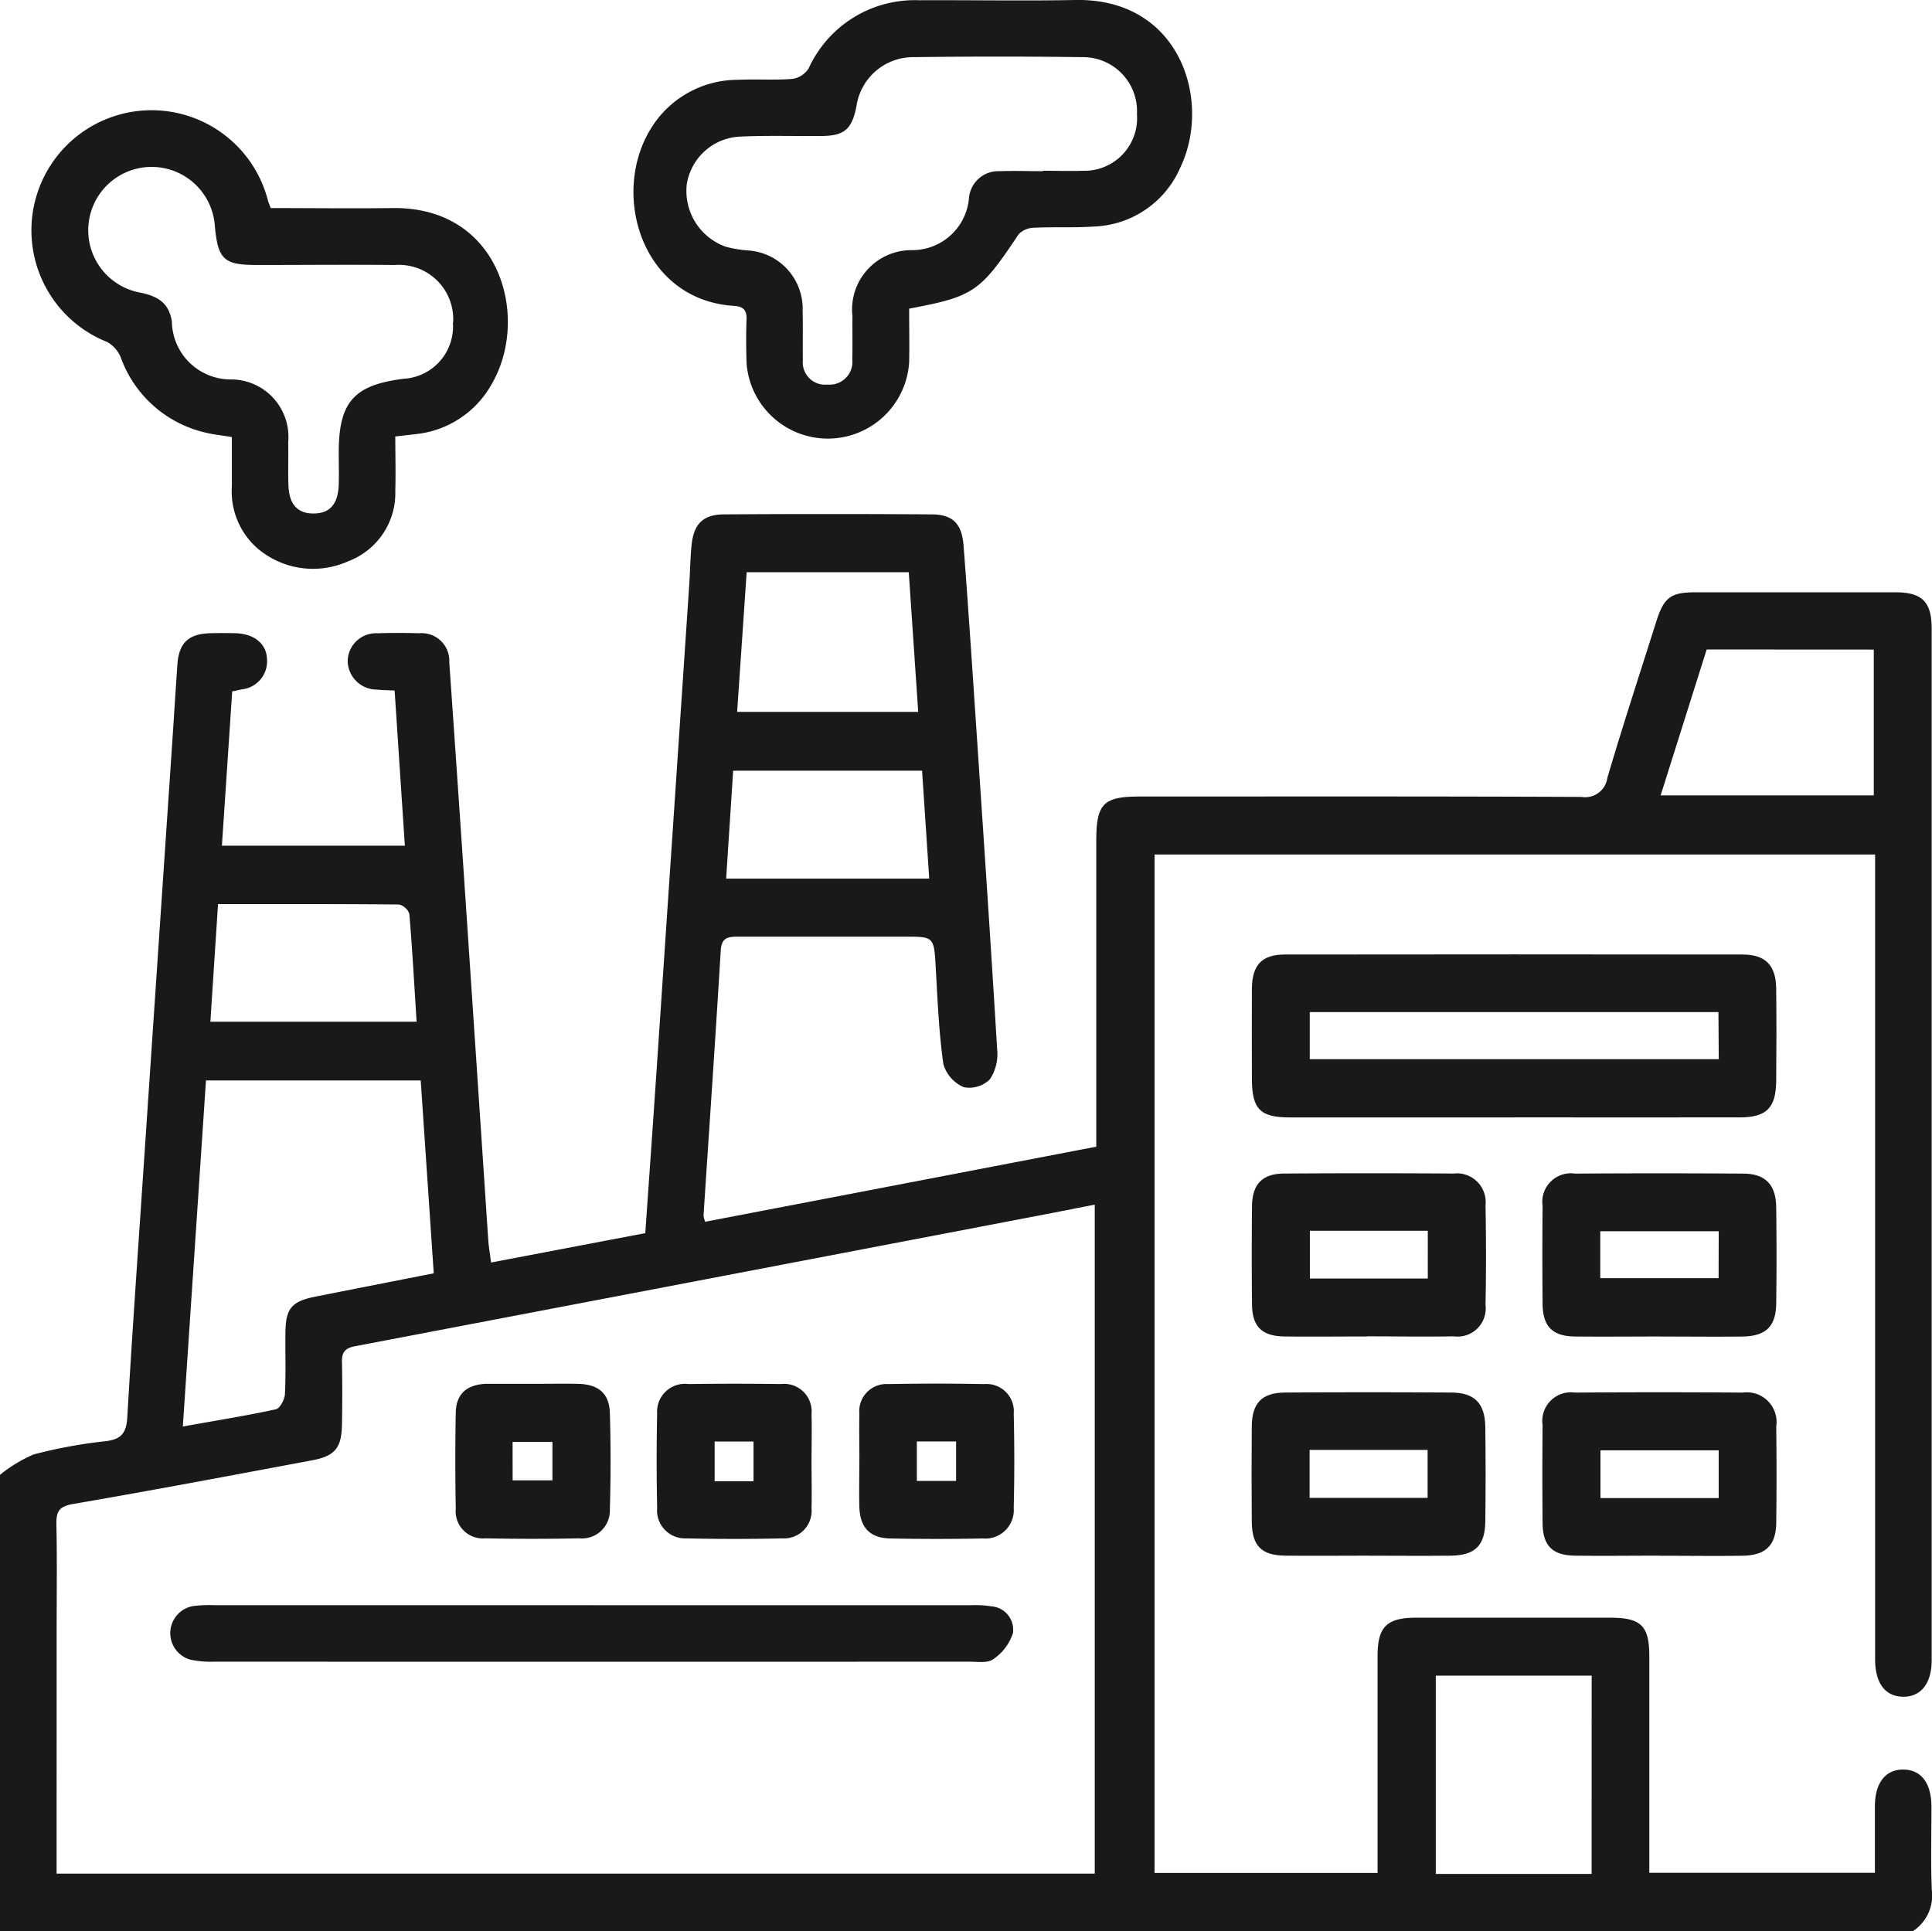 <svg xmlns="http://www.w3.org/2000/svg" width="64.017" height="64" viewBox="0 0 64.017 64">
  <g id="Industrial" transform="translate(-7268.375 -1535)">
    <path id="Path_21341" data-name="Path 21341" d="M232.375,48.874a4.744,4.744,0,0,1,1.114-.675,16.244,16.244,0,0,1,2.392-.44c.514-.062.682-.277.711-.784.159-2.724.35-5.446.533-8.168q.476-7.077.954-14.152c.059-.872.113-1.746.172-2.618.05-.736.367-1.037,1.109-1.053.27-.006.542-.007.812,0,.611.017,1.027.335,1.049.845a.933.933,0,0,1-.822,1.014c-.1.022-.2.041-.33.069-.113,1.7-.225,3.375-.341,5.113h6.062c-.114-1.723-.226-3.418-.339-5.141-.235-.012-.42-.014-.6-.032a.964.964,0,0,1-.955-.959.94.94,0,0,1,.991-.907q.687-.022,1.375,0a.916.916,0,0,1,1,.961q.316,4.518.617,9.039.339,5.049.674,10.1c.015.226.055.45.093.753l5.111-.974c.125-1.8.25-3.56.369-5.324q.544-8.073,1.086-16.146c.03-.437.034-.875.076-1.31.07-.718.375-1.035,1.076-1.039q3.438-.023,6.876,0c.707.005,1.006.3,1.063,1.038.163,2.118.3,4.238.443,6.358.231,3.45.464,6.9.671,10.35a1.5,1.5,0,0,1-.242.975.967.967,0,0,1-.865.261,1.194,1.194,0,0,1-.676-.764c-.149-1.049-.192-2.114-.252-3.175s-.049-1.049-1.065-1.049c-1.833,0-3.667,0-5.5,0-.332,0-.535.039-.56.457-.177,2.931-.379,5.861-.571,8.791a.971.971,0,0,0,.056.2L268.7,38v-.756q0-4.689,0-9.376c0-1.236.232-1.472,1.446-1.472,4.876,0,9.751-.009,14.626.013a.742.742,0,0,0,.863-.633c.513-1.735,1.075-3.455,1.621-5.18.255-.8.473-.967,1.3-.968q3.312,0,6.625,0c.885,0,1.2.319,1.2,1.206q0,17.094,0,34.189c0,.768-.365,1.219-.956,1.205s-.917-.454-.918-1.243q0-12.937,0-25.876v-.792H270.631v33.75h7.39v-.684q0-3.25,0-6.5c0-.969.3-1.272,1.266-1.274q3.219,0,6.438,0c1.031,0,1.3.267,1.3,1.283q0,3.219,0,6.438v.732H294.5c0-.717,0-1.458,0-2.2,0-.778.349-1.223.94-1.221s.931.447.934,1.228c0,.917-.027,1.835.011,2.75A1.414,1.414,0,0,1,295.754,64H232.375Zm1.875,13.215h34.4V39.92c-.788.154-1.519.3-2.251.438q-11.125,2.131-22.253,4.253c-.348.066-.447.207-.44.532.015.687.012,1.375,0,2.062-.012.778-.232,1.047-.992,1.189-2.638.493-5.276.993-7.921,1.447-.472.081-.559.259-.549.683.025,1.166.008,2.333.008,3.5Zm12.067-26.284H239.2c-.255,3.816-.508,7.6-.767,11.469,1.1-.2,2.1-.357,3.083-.572.134-.029.289-.32.3-.5.035-.685.008-1.373.017-2.06.01-.784.21-1.017.993-1.173,1.3-.258,2.6-.512,3.921-.773-.145-2.15-.286-4.24-.432-6.394m38.8,19.728H279.95V62.1h5.163Zm3.811-34.007L287.4,26.358h7.063V21.526ZM256.8,23.59H262.8c-.106-1.566-.209-3.091-.313-4.628h-5.371L256.8,23.59M239.6,29.959c-.088,1.348-.17,2.6-.254,3.9h6.833c-.077-1.219-.142-2.4-.24-3.571a.481.481,0,0,0-.342-.314c-1.971-.019-3.942-.014-6-.014m23.331-4.42h-6.26c-.078,1.2-.154,2.374-.232,3.576h6.729c-.081-1.227-.159-2.4-.237-3.576" transform="translate(7036 1535)" fill="#1a1818"/>
    <path id="Path_21342" data-name="Path 21342" d="M262.5,10.23c0,.607.011,1.188,0,1.768a2.7,2.7,0,0,1-5.388.032c-.014-.478-.019-.958,0-1.436.011-.317-.1-.437-.425-.458-3.072-.2-4.117-3.766-2.7-5.947a3.376,3.376,0,0,1,2.842-1.544c.6-.03,1.209.017,1.809-.031a.769.769,0,0,0,.534-.353A3.863,3.863,0,0,1,262.834.008C264.561,0,266.289.032,268.016,0c3.474-.062,4.527,3.356,3.464,5.562a3.24,3.24,0,0,1-2.838,1.944c-.663.047-1.332.009-2,.041a.727.727,0,0,0-.514.215c-1.272,1.911-1.479,2.062-3.631,2.467m4.44-4.564V5.659c.437,0,.875.014,1.311,0a1.745,1.745,0,0,0,1.8-1.879,1.79,1.79,0,0,0-1.824-1.886q-2.778-.037-5.557,0a1.9,1.9,0,0,0-1.915,1.637c-.155.765-.4.972-1.186.977-.874.006-1.75-.022-2.622.017a1.873,1.873,0,0,0-1.814,1.592,1.962,1.962,0,0,0,1.29,2.058,3.868,3.868,0,0,0,.734.124,1.936,1.936,0,0,1,1.816,2.011c.014.541,0,1.082.008,1.623a.74.74,0,0,0,.822.811.753.753,0,0,0,.816-.824c.011-.478,0-.957.005-1.436a1.969,1.969,0,0,1,1.961-2.195,1.884,1.884,0,0,0,1.9-1.725.976.976,0,0,1,1.021-.891c.478-.018.957,0,1.436,0" transform="translate(7036 1535)" fill="#1a1818"/>
    <path id="Path_21343" data-name="Path 21343" d="M241.341,6.895c1.368,0,2.7.017,4.03,0,3.593-.056,4.564,3.623,3.311,5.808a3.263,3.263,0,0,1-2.555,1.686c-.2.025-.4.047-.654.075,0,.63.018,1.211,0,1.791a2.413,2.413,0,0,1-1.561,2.345,2.837,2.837,0,0,1-3.044-.462,2.506,2.506,0,0,1-.81-2.02c0-.537,0-1.074,0-1.635-.347-.058-.637-.082-.914-.157a3.914,3.914,0,0,1-2.767-2.481,1.022,1.022,0,0,0-.454-.513,3.981,3.981,0,1,1,5.335-4.669c.018.058.042.113.088.235m6.044,3.784a1.8,1.8,0,0,0-1.934-1.9c-1.52-.015-3.04,0-4.561,0-1.1,0-1.294-.179-1.4-1.276a2.1,2.1,0,1,0-2.474,2.191c.575.117.952.334,1.049.959a1.95,1.95,0,0,0,1.988,1.918,1.905,1.905,0,0,1,1.867,2.075c.009.479-.01.959.007,1.437.022.634.31.939.846.931s.8-.32.821-.961c.011-.354,0-.708,0-1.062,0-1.668.5-2.238,2.154-2.442a1.736,1.736,0,0,0,1.629-1.861" transform="translate(7036 1535)" fill="#1a1818"/>
    <path id="Path_21344" data-name="Path 21344" d="M282.539,37.03q-3.717,0-7.434,0c-.976,0-1.245-.278-1.248-1.269s-.006-2,0-3c.007-.78.329-1.128,1.085-1.129q7.59-.01,15.18,0c.751,0,1.1.361,1.107,1.125.013,1.02.009,2.041,0,3.061-.006.893-.315,1.209-1.2,1.211-2.5.005-5,0-7.5,0m6.787-3.489H275.774V35.1h13.552Z" transform="translate(7036 1535)" fill="#1a1818"/>
    <path id="Path_21345" data-name="Path 21345" d="M277.678,44.289c-.916,0-1.831.011-2.746,0-.747-.011-1.064-.327-1.072-1.066q-.016-1.622,0-3.245c.007-.734.338-1.083,1.064-1.088q2.808-.018,5.618,0a.952.952,0,0,1,1.056,1.047q.031,1.653,0,3.308a.933.933,0,0,1-1.049,1.04c-.957.016-1.914,0-2.871,0m-1.9-1.916h3.907V40.786h-3.907Z" transform="translate(7036 1535)" fill="#1a1818"/>
    <path id="Path_21346" data-name="Path 21346" d="M287.357,44.29c-.937,0-1.873.01-2.809,0-.737-.011-1.052-.336-1.059-1.079q-.015-1.622,0-3.246a.947.947,0,0,1,1.078-1.073q2.778-.018,5.556,0c.749,0,1.1.365,1.107,1.125.013,1.061.015,2.123,0,3.184-.011.761-.348,1.082-1.127,1.09-.915.011-1.831,0-2.746,0m1.968-3.49H285.4v1.556h3.921Z" transform="translate(7036 1535)" fill="#1a1818"/>
    <path id="Path_21347" data-name="Path 21347" d="M277.7,51.553c-.916,0-1.831.011-2.747,0-.781-.012-1.089-.326-1.1-1.108q-.014-1.592,0-3.183c.007-.767.335-1.11,1.1-1.115q2.745-.018,5.492,0c.793,0,1.137.355,1.146,1.153q.02,1.56,0,3.121c-.01.8-.341,1.123-1.153,1.133-.915.01-1.831,0-2.746,0m-1.923-1.916h3.91v-1.59h-3.91Z" transform="translate(7036 1535)" fill="#1a1818"/>
    <path id="Path_21348" data-name="Path 21348" d="M287.361,51.553c-.937,0-1.873.012-2.809,0-.743-.013-1.056-.335-1.063-1.078q-.015-1.623,0-3.246a.949.949,0,0,1,1.074-1.08q2.778-.021,5.556,0a.986.986,0,0,1,1.112,1.124q.02,1.591,0,3.183c-.01.761-.349,1.088-1.123,1.1-.915.013-1.831,0-2.746,0m1.962-3.493h-3.917v1.581h3.917Z" transform="translate(7036 1535)" fill="#1a1818"/>
    <path id="Path_21349" data-name="Path 21349" d="M252,53.195q6.278,0,12.554,0a3.464,3.464,0,0,1,.684.039.776.776,0,0,1,.7.887,1.646,1.646,0,0,1-.656.865c-.184.136-.522.08-.791.08q-12.492.006-24.983,0a3.438,3.438,0,0,1-.806-.062.911.911,0,0,1,.064-1.779,4.011,4.011,0,0,1,.685-.031H252" transform="translate(7036 1535)" fill="#1a1818"/>
    <path id="Path_21350" data-name="Path 21350" d="M250.03,45.859c.5,0,1-.009,1.5,0,.676.016,1.035.318,1.053.971q.047,1.59,0,3.184a.925.925,0,0,1-1.007.965q-1.56.031-3.122,0a.9.9,0,0,1-.977-.981q-.03-1.592,0-3.184c.013-.62.357-.923.993-.956.042,0,.083,0,.125,0h1.436m-.67,3.2h1.319V47.784H249.36Z" transform="translate(7036 1535)" fill="#1a1818"/>
    <path id="Path_21351" data-name="Path 21351" d="M259.265,48.425c0,.521.013,1.041,0,1.561a.913.913,0,0,1-.967.994q-1.592.036-3.185,0a.925.925,0,0,1-.963-1.008c-.021-1.04-.023-2.082,0-3.122a.923.923,0,0,1,1.04-.984q1.53-.021,3.06,0a.913.913,0,0,1,1.015,1c.015.52,0,1.041,0,1.561m-1.922-.657h-1.288v1.319h1.288Z" transform="translate(7036 1535)" fill="#1a1818"/>
    <path id="Path_21352" data-name="Path 21352" d="M260.851,48.419c0-.52-.012-1.041,0-1.561a.9.9,0,0,1,.955-.991q1.592-.03,3.184,0a.905.905,0,0,1,.975.986q.037,1.56,0,3.122a.944.944,0,0,1-1.032,1.008q-1.529.03-3.059,0c-.683-.014-1.008-.367-1.025-1.066-.012-.5,0-1,0-1.5m1.906.66h1.3V47.768h-1.3Z" transform="translate(7036 1535)" fill="#1a1818"/>
  </g>
</svg>
